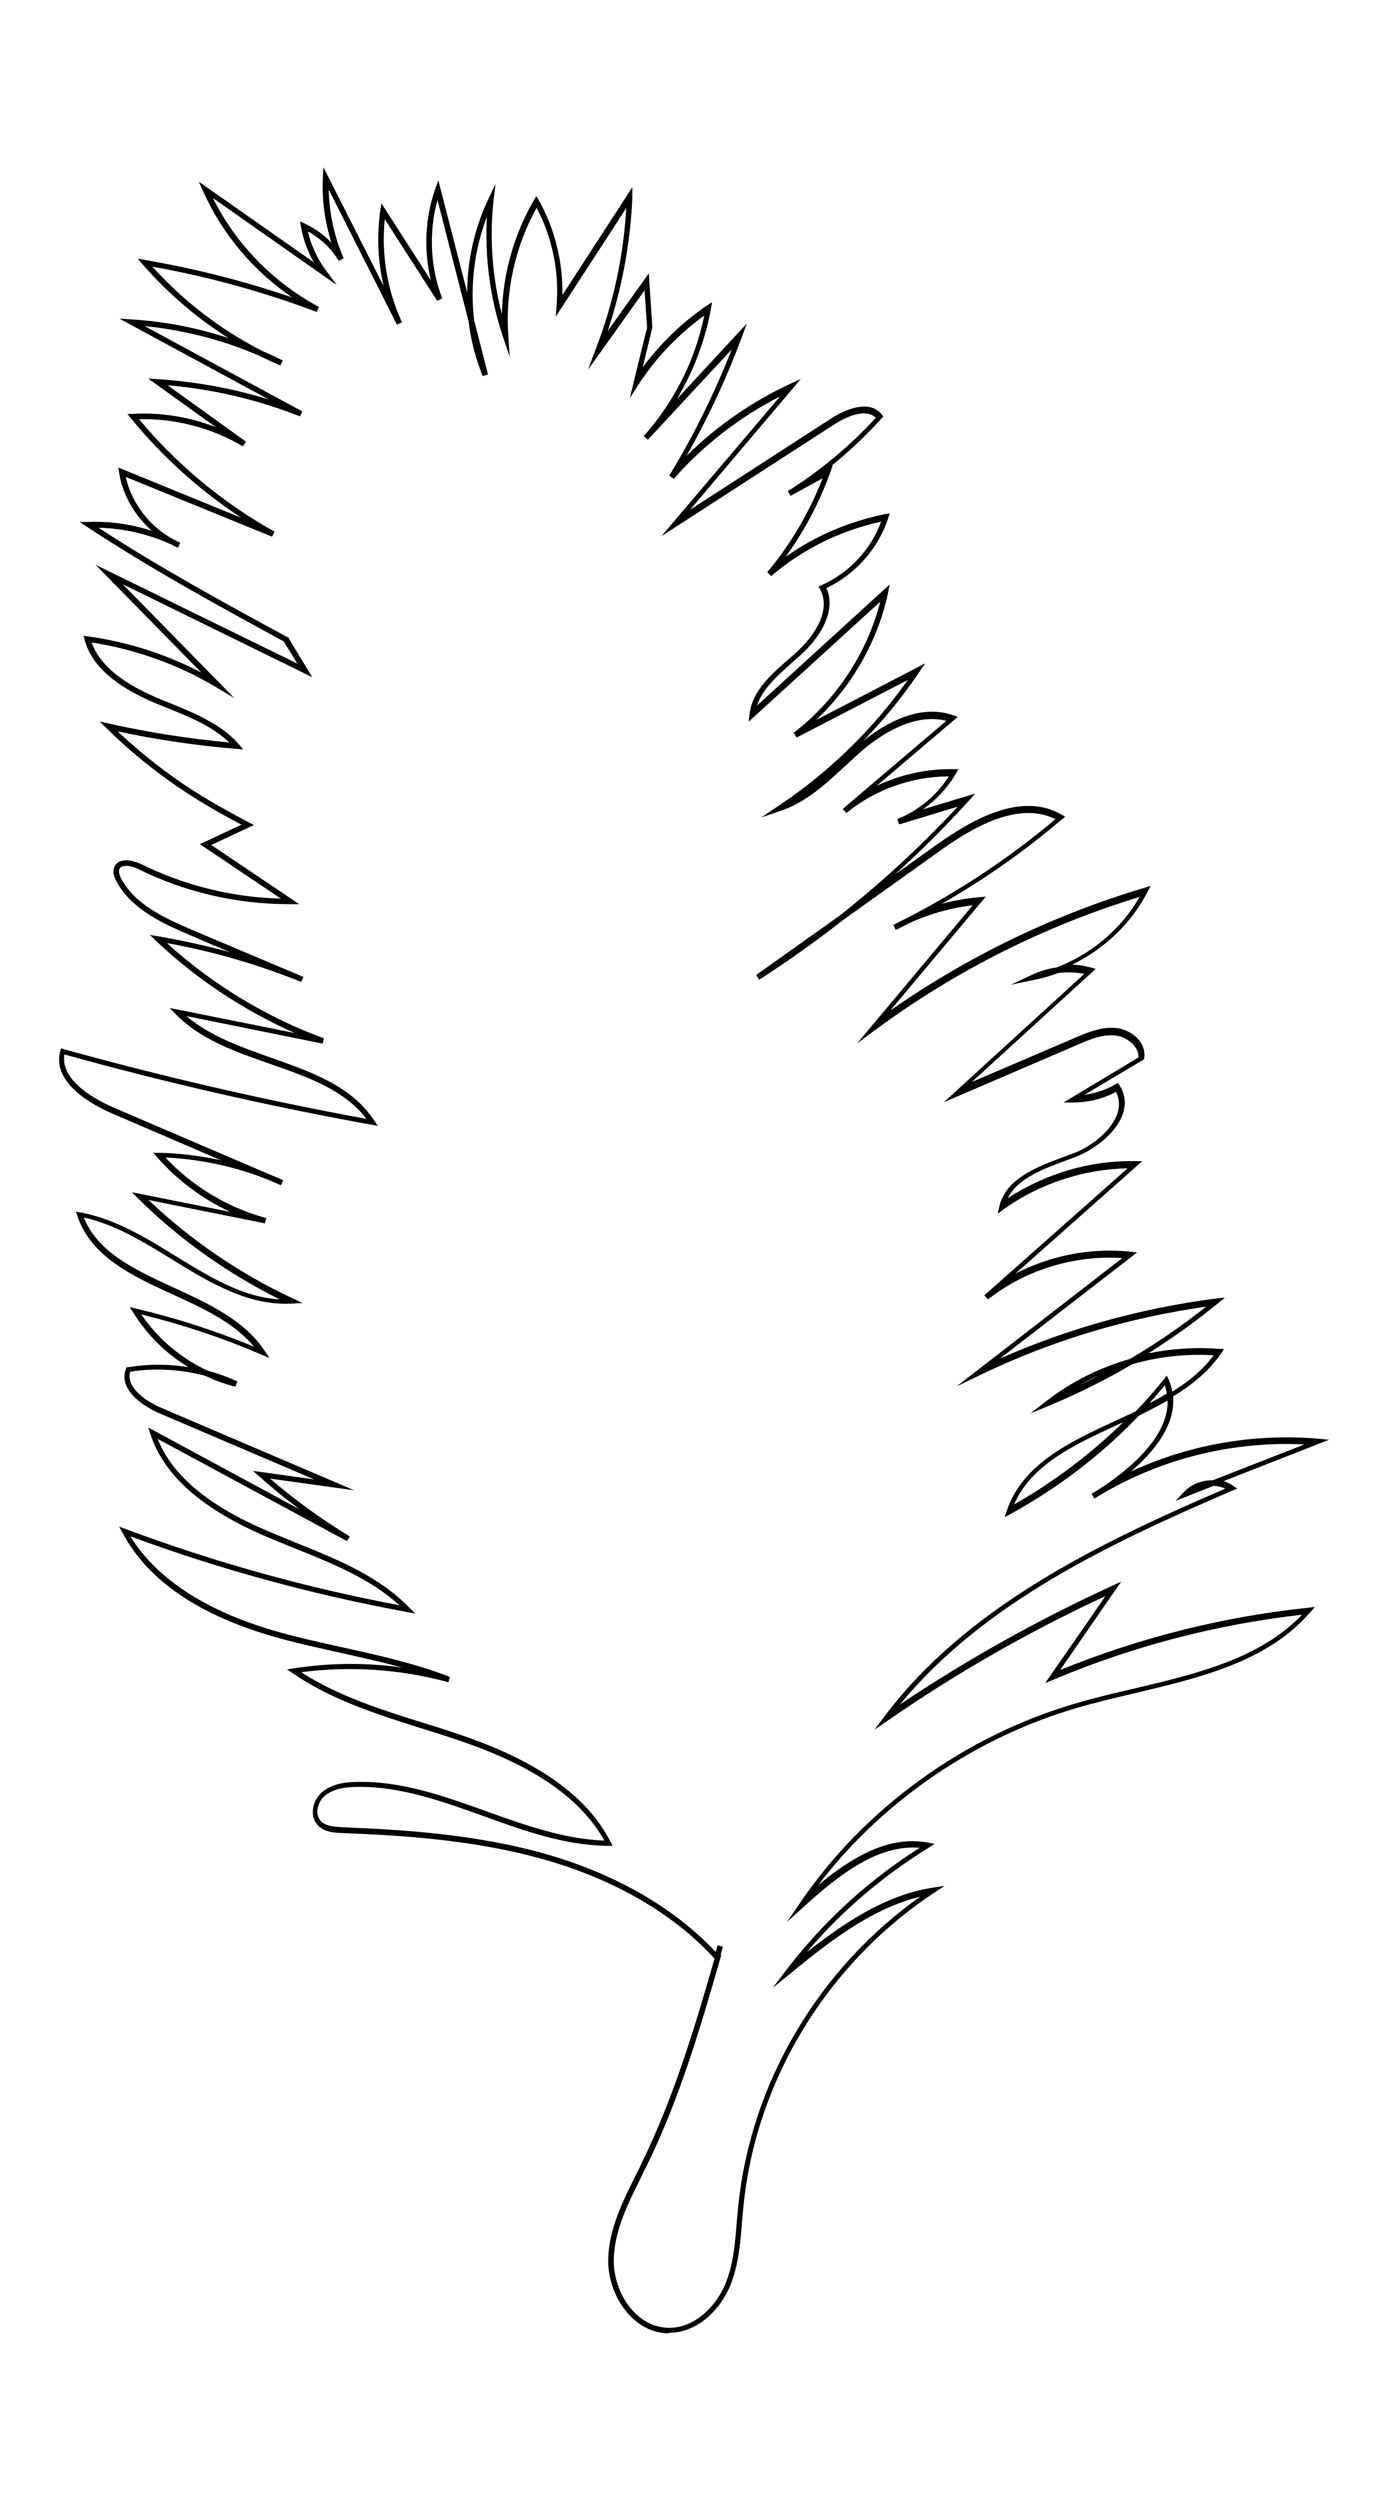 <?xml version="1.0" encoding="UTF-8"?>
<svg id="Ebene_1" xmlns="http://www.w3.org/2000/svg" version="1.1" viewBox="0 0 500 900">
  <!-- Generator: Adobe Illustrator 29.8.2, SVG Export Plug-In . SVG Version: 2.1.1 Build 3)  -->
  <path d="M241,840c-.2,0-.3,0-.5,0-13-.4-21.8-14.4-21.4-26.9.3-10.8,5.3-20.7,10.1-30.4.7-1.4,1.4-2.7,2-4.1,11.5-23.5,19.1-48.8,26.2-73.5h0c-14.8-16.2-36.2-28.6-61.8-35.8-23.9-6.7-48.8-8.5-72.2-9.4-3.3-.1-6.4-.4-8.6-2.5-1.4-1.3-2.2-3.2-2.1-5.3,0-2.6,1.4-5.3,3.4-7,3.7-3.1,8.9-3.6,12.5-3.6,16.1-.4,31.7,5.2,46.7,10.6,13.7,4.9,27.9,10,42.4,10.5-8.4-15-25-26.6-50.8-35.5-4.9-1.7-9.9-3.3-14.8-4.8-16.1-5.1-32.7-10.3-46.6-19.9l-2.1-1.4,2.5-.4c12.8-2,26-2.1,39-.3-7.1-1.9-14.3-3.5-21.4-5.1-8.5-1.9-17.4-3.8-25.9-6.3-26.5-7.8-44.5-20.2-53.4-37l-1.3-2.3,2.5.9c31.9,11.9,65,21.1,98.5,27.4-10.5-9.6-24.5-15.2-38-20.6-3.1-1.3-6.4-2.6-9.5-3.9-23.5-10-37.3-22.1-42.2-37.1l-.8-2.4,54.6,29.5c-5-3.7-9.8-7.6-14.4-11.7l-2.5-2.2,22.1,3.1-55.3-23.6c-7.8-3.3-15.2-9.4-12.5-16.3l.2-.5h.6c7.2-1.2,14.6-1.2,21.7,0-8.1-4.9-15-11.7-19.9-19.7l-1.3-2,2.3.6c14.5,3.4,28.7,8,42.5,13.7-7.2-8.7-18.5-13.9-29.5-18.9-14.4-6.6-29.2-13.5-34.1-28.1l-.5-1.6,1.7.3c12.4,2.3,23.5,9.1,34.2,15.7,12.4,7.6,24.1,14.8,37.5,15.6-18.9-9.4-36-21.5-50.9-36.2l-2.4-2.4,35.5,7.1c-10-4.6-19.1-11.4-26.3-19.6l-1.5-1.7h2.3c7.4.2,14.8,1.1,22.1,2.7l-39.1-16.8c-6.7-2.9-21.9-10.8-18.8-22.5l.3-1,1,.3c35.7,9.9,72.4,18.4,109,25.1-8-10.5-21-15-34.7-19.8-12.3-4.3-25-8.7-33.9-17.8l-2.3-2.3,3.2.6c14,2.8,28,5.6,41.9,8.4-18.3-8.1-35.4-19.4-49.8-33l-2.4-2.3,3.2.5c8.6,1.5,17.2,3.4,25.7,5.7-4.5-1.9-9.1-3.8-13.6-5.8-11.5-4.8-22.2-10-27.4-19.8-.7-1.3-1.5-3.2-.7-5.1.4-1,1.2-1.7,2.3-2.1,2.8-1,6.5.7,7.6,1.2,15.5,7.6,32.8,11.9,50.1,12.3l-29.2-19.6,15-7c-3.3-1.8-7-3.7-10.5-5.8-13.9-8-26.7-17.7-38.1-28.9l-2.5-2.5,3.4.8c14.2,3.2,28.7,5.4,43.3,6.8-6-5.8-14.3-9.2-22.3-12.4-1.7-.7-3.3-1.3-4.9-2-14.2-6.1-22.4-13.4-24.9-22.5l-.4-1.5,1.5.2c14.2,1.9,28.2,6.4,40.9,13l-38.1-38.8,72.7,35.6-4.9-8c-25.6-13.9-48.6-26.6-70.8-41.2l-2.7-1.8h3.2c7.7-.3,15.5.8,22.8,3.2-6.2-5.5-10.6-13-11.8-21l-.3-1.8,44.3,18.1c-15-9.9-28.6-22.1-39.8-35.9l-1.2-1.5h2c10.1-.6,20.4,1.1,29.9,4.8l-24.4-17.5,3.5.2c13.6.9,26.9,3.3,39.9,7.3l-53.8-29.1,4.5.3c11.8.7,23.5,3,34.8,6.7-11.6-7.3-22-16.3-30.9-26.5l-1.8-2.1,2.7.5c18,3.1,35.8,7.6,53,13.5-14.1-9.6-25.3-22.9-32.2-38.4l-1.5-3.3,41.4,29c-2.2-4-3.8-8.3-4.6-12.8l-.3-1.9,1.7.8c3.6,1.7,6.9,4,9.6,6.9-2.4-7.6-3.5-15.5-3.1-23.4l.2-3.8,21.7,42.8c-2.1-8.9-2.5-18.2-1.2-27.2l.4-2.6,17.8,27.7c-2.6-10.8-2.1-22.5,1.6-32.9l1.1-3.1,10.4,40.4c0-11.7,2.7-23.3,7.7-33.8l2.5-5.3-.7,5.8c-1.5,13.7-.5,27.8,3,41.1.3-14.3,4.3-28.6,11.5-41l.9-1.5.9,1.5c5.8,10.3,8.7,22.3,8.5,34.1l25.2-38.8v3.6c-.7,16.4-3.7,32.6-8.9,48.2,4.4-6.2,8.8-12.4,13.2-18.5l1.6-2.3,1.3,19.4-.6,2.6c-1,4-1.9,7.9-2.9,11.9,6.3-8.6,14.2-16.2,23-22.2l2-1.3-.4,2.3c-2.1,11.6-6.3,22.6-12.3,32.6,7.1-7.7,14.3-15.4,21.4-23.1l3.8-4.1-1.7,4.7c-5.5,14.8-12.2,29.2-20,42.9,10.7-10.6,23.4-19.4,37.1-25.8l4.1-1.9-39.9,47.1,50.9-32.9c6.2-4,14.2-6.5,18.2-1.3l.5.7-.6.6c-5.6,6.2-11.7,11.9-18.2,17.2l.6-.3-.9,2.5c-3.9,10.9-9.3,21.1-16.1,30.5,10.6-7.6,22.9-12.8,35.8-15.4l1.7-.3-.5,1.6c-3.5,10.9-11.7,20.3-22.3,25.3,3.7,8.3-2.3,17.9-9.5,24.3-.9.8-1.8,1.6-2.7,2.4-5.3,4.7-10.8,9.5-12.8,15.6l47.8-43.6-.6,3c-3.6,17.2-12.9,33.5-25.9,45.8l39.3-20.4-2.2,3.2c-5.9,8.8-12.7,17.1-20.2,24.8,7.3-5.9,20-13.7,32.5-9.3l1.6.6-29.2,24.8c8.6-4.1,18.2-6.2,27.8-6h1.7s-.9,1.5-.9,1.5c-3,5.1-7.1,9.6-12,13l18.9-5.7-2.4,2.7c-8.4,9.2-17.2,18-26.5,26.4,5-3.6,10-7.1,15-10.7,12.3-8.7,30.3-19.4,45.1-10.8l1.2.7-1.1.9c-13.5,11.5-28,21.7-43.4,30.5,4.4-1.2,8.9-2,13.5-2.4l2.4-.2-34.4,41c27.9-19.5,58.7-34.4,91.6-44.2l2.2-.7-1.1,2.1c-5.7,11.3-15.6,20.6-27.2,26.3,2.3,0,4.5.4,6.7,1l1.8.5-44.6,40.7,37.4-16c4.2-1.8,9.4-4,14.8-3.4,3.2.4,6.3,2.1,8.2,4.6,1.4,1.9,2,4,1.7,6.1v.5c0,0-21.5,12.8-21.5,12.8,3.9-.5,7.8-1.8,11.2-3.8l.8-.5.5.8c2,3,2.5,6.4,1.4,10-2.3,7.3-10.5,13.3-17.1,15.9-1.1.4-2.2.8-3.3,1.2-8.3,3.1-17.7,6.5-21.1,13.6,13.5-8.8,29.6-13.6,45.8-13.3h2.6s-45.7,40.5-45.7,40.5c12.6-6.5,27.1-9.4,41.3-7.9l2.5.3-49.4,38.2c24.6-10.9,50.7-18.1,77.6-21.6l3.5-.4-2.7,2.2c-7.9,6.5-16.3,12.4-24.9,17.9,8.4-1.7,17-2.3,25.5-1.6h1.7c0,.1-1,1.6-1,1.6-4.4,6.4-10.5,11.4-17.3,15.5.8,10.5-7,20.1-15.3,27.1,20.8-9.7,44.2-13.8,67.2-11.9l4.3.4-38,14.9c1.2.4,2.4.9,3.4,1.7l1.5,1-1.7.7c-44.3,19-89.9,40.6-119.8,77,24.2-16.2,49.8-30.5,76.4-42.7l3.3-1.5-2.1,3c-5.3,7.6-10.5,15.2-15.8,22.9l-4.1,5.9c28.5-11.6,58.6-19.2,89.3-22.4l2.5-.3-1.7,1.9c-15.5,17.9-39.8,23.6-63.4,29.2-6.9,1.6-14,3.3-20.8,5.3-36.7,10.7-70.2,33.7-93.1,63.8,12.1-10.1,25.2-17.9,39.4-15.4l2.6.5-2.2,1.4c-16.7,10.3-31.4,22.9-43.9,37.6,12.8-10,27.9-20.5,45.2-23.2l4.5-.7-3.8,2.5c-38.6,25.5-64.3,67.8-68.7,113-.2,1.8-.3,3.7-.5,5.5-.6,7.7-1.3,15.6-4.2,22.8-3.5,8.6-11.7,17.1-22.1,17.1ZM259.8,703.9c-7.3,25.4-14.9,51.5-26.8,75.7-.7,1.4-1.4,2.7-2,4.1-4.7,9.4-9.6,19.1-9.9,29.5-.3,11.5,7.6,24.5,19.5,24.8,9.7.3,17.5-8,20.7-15.8,2.9-7,3.5-14.7,4.1-22.2.2-1.9.3-3.7.5-5.5,4.4-44.3,28.8-85.7,65.6-111.7-18.2,4.4-33.9,17.2-46.7,27.6l-6.5,5.3,5.1-6.7c13.3-17.3,29.3-32,47.9-43.8-14.9-1.2-28.7,9.4-41.5,21l-6.3,5.7,4.8-7c23.1-34,59.3-60.1,99.3-71.7,6.8-2,13.9-3.7,20.9-5.3,22.3-5.3,45.4-10.7,60.5-26.6-30.8,3.5-60.8,11.3-89.3,23.3l-3.2,1.3,8-11.5c4.6-6.6,9.2-13.2,13.7-19.8-27.2,12.6-53.5,27.6-78.1,44.6l-5.1,3.5,3.7-4.9c29.6-39.3,76.7-62.1,122.7-81.9-1.3-.6-2.7-.9-4.2-1l-13.7,5.4,3-3.2c2.6-2.8,6.6-4.3,10.4-4.2l33-12.9c-26-1.3-52.1,5.2-74.2,18.6-.5.3-1,.6-1.5.9l-1-1.7c.5-.3,1-.6,1.5-.9,9.4-5.9,26.3-18.5,25.9-32.7-3.4,1.9-6.9,3.7-10.4,5.5-13.4,14-29.1,26-46.1,35.3l-2.2,1.2.8-2.4c5.7-16.8,22.8-24.8,39.3-32.4,2.4-1.1,4.7-2.2,7.1-3.3,3.6-3.7,7-7.6,10.2-11.6l1-1.3.7,1.5c.6,1.4,1.1,2.9,1.3,4.3,5.8-3.6,11-7.8,14.9-13.1-9.9-.6-19.8.5-29.3,3.2-9.5,5.6-19.4,10.5-29.6,14.8l-7.1,2.9,6.1-4.7c8.8-6.8,19-11.8,29.8-14.9,9.5-5.6,18.7-11.9,27.4-18.8-28.3,4-55.7,12.2-81.4,24.6l-8.5,4.1,59.7-46.2c-17.3-1.1-34.8,4.2-48.4,14.9l-1.3-1.5,51.6-45.7c-15.9.3-31.7,5.5-44.6,14.7l-2.2,1.6.6-2.6c2.4-10.1,13.5-14.2,23.4-17.9,1.1-.4,2.2-.8,3.3-1.2,6.4-2.4,13.9-8.2,15.9-14.6.8-2.7.6-5.2-.6-7.5-4.7,2.5-10.1,3.8-15.4,3.8h-3.5c0,0,27-16.2,27-16.2.1-1.8-.7-3.2-1.4-4.1-1.6-2-4.2-3.5-6.8-3.8-4.8-.6-9.5,1.5-13.7,3.3l-48.2,20.7,50.6-46.2c-3.1-.6-6.3-.7-9.5-.3-2.8,1.1-5.7,1.9-8.7,2.5l-8.3,1.7,7.7-3.6c2.8-1.3,5.7-2.2,8.8-2.6,12.5-4.8,23.4-13.9,29.9-25.4-34.4,10.5-66.3,26.6-95.1,47.8l-6.7,5,41.7-49.8c-7.8.9-15.5,3.1-22.6,6.3-1.7.9-3.4,1.7-5.1,2.6l-.9-1.8c1.7-.9,3.4-1.8,5.1-2.6,19-9.8,36.9-21.7,53.3-35.5-13.5-6.7-30.2,3.2-41.6,11.4-11.6,8.3-23.3,16.6-34.9,24.9-9.7,7.6-19.8,14.8-30.2,21.5l-1.1-1.7c10-7.1,20.1-14.3,30.1-21.4,15.2-12,29.4-25.1,42.5-39.2l-21.1,6.4-.7-1.9c7.7-3.1,14.2-8.5,18.6-15.4-13.3,0-26.7,4.8-36.9,13.2l-1.3-1.5,37.3-31.7c-11.9-3-24,5.3-30.3,10.7-2.1,1.8-4.2,3.8-6.3,5.7-6.8,6.3-13.8,12.8-22.8,15.9l-7.3,2.5,6.4-4.3c18-12,34-27.6,46.4-45.2l-40,20.7-1.1-1.7c15.3-11.7,26.5-28.8,31.2-47.2l-47.4,43.2.3-2.7c1-8.4,7.7-14.2,14.1-19.8.9-.8,1.8-1.6,2.7-2.4,6.8-6.1,12.7-15.4,8.6-22.8l-.5-1,1-.4c9.9-4.4,17.9-12.9,21.5-22.9-14.7,3.2-28.3,9.9-39.6,19.6l-1.4-1.4c8.5-10.2,15.2-21.6,19.9-33.8l-11.5,6.3-1-1.7c11.8-7.4,22.4-16.3,31.7-26.4-4.3-4.2-13.2,1.2-15,2.4l-62.2,40.2,42.7-50.3c-14.5,7.4-27.7,17.6-38.3,29.7l-1.6-1.2c8.8-14.4,16.3-29.7,22.5-45.4-10.1,10.8-20.1,21.6-30.2,32.5l-1.5-1.3c11-12.4,18.5-27.3,21.8-43.4-9.3,6.7-17.4,15.2-23.6,24.7l-3.2,5,1.4-5.8c1.4-5.7,2.8-11.4,4.2-17.2l.6-2.3-.9-13.5c-5.3,7.4-10.5,14.8-15.8,22.2l-4.6,6.4,2.8-7.4c6.3-16.3,10-33.4,11-50.8l-25.4,39.1.3-4c1-12-1.5-24.4-7.2-35.2-7.7,13.9-11.3,30.1-10.2,45.8l.5,7.8-2.5-7.4c-4.6-13.8-6.5-28.5-5.7-43-4.5,11.8-6.1,24.7-4.6,37.3l5,19.5-1.9.6c-2.6-6.3-4.3-13-5.1-19.7l-11.2-43.7c-3.2,11.5-2.6,24.3,1.7,35.4l-1.8.9-18.9-29.4c-1.3,12.6.9,25.7,6.2,37.1l-1.8.9-24.6-48.7c.2,8.5,2,17,5.4,24.8l-1.8.9c-2.6-4.4-6.5-8.1-11.1-10.6,1.2,5.1,3.5,10.1,6.7,14.3l3.7,5-44.6-31.3c8.2,16.5,21.7,30.4,38.2,39.2l-.8,1.8c-19.1-7.2-39-12.7-59.2-16.3,11.2,12.4,24.7,22.8,39.7,30.4,2.5,1.1,4.9,2.2,7.3,3.4l-.9,1.8c-2.5-1.1-4.9-2.2-7.3-3.4-13.1-5.7-27.3-9.4-41.6-10.8l56.8,30.7-.8,1.8c-15.3-6-31.3-9.8-47.7-11.2l28.2,20.3-1.1,1.7c-11.1-6.6-24.3-10.1-37.4-9.8,13.4,16.2,30.3,30.2,48.8,40.5l-.9,1.8-52.7-21.5c2.1,9.5,8.7,18,17.4,22.6.7.3,1.5.7,2.2,1.1l-.8,1.8c-.8-.3-1.5-.7-2.2-1.1-8.3-3.8-17.3-5.9-26.4-6.1,21.4,13.9,43.5,26.1,68.1,39.4h.2c0,.1,8.7,14.4,8.7,14.4l-68.3-33.5,40.2,41-6.7-4c-13.6-8.1-29-13.6-44.7-16,2.8,7.8,10.5,14.3,23.3,19.8,1.6.7,3.3,1.4,4.9,2,9,3.7,18.4,7.5,24.8,14.8l1.6,1.9-2.5-.2c-14.3-1.2-28.7-3.3-42.7-6.3,10.6,10,22.4,18.8,35.1,26.1,4.2,2.4,8.4,4.7,12.2,6.7l1.8.9-15.4,7.2,31.7,21.3h-3.3c-.2,0-.3,0-.5,0-18.6,0-37.3-4.3-53.9-12.5-1.8-.9-4.4-1.7-6-1.1-.5.2-.9.5-1.1,1-.3.8-.1,1.9.6,3.3,4.9,9.3,15.3,14.2,26.4,18.9,13.1,5.5,26.2,11.1,39.3,16.6l-.8,1.8c-15.6-6.3-31.8-11-48.4-14,16.3,14.8,35.8,26.7,56.6,34.3l-.5,1.9c-16.3-3.3-32.6-6.6-49-9.9,8.4,7.2,19.6,11.1,30.5,15,14.2,5,28.9,10.1,37.1,22.6l1.3,1.9-2.3-.4c-37.1-6.7-74.3-15.2-110.6-25.3-1.6,9.7,11.9,16.6,17.9,19.2l56.5,24.2c1.5.6,2.9,1.2,4.4,1.9l-.8,1.8-4.4-1.9c-11.8-4.8-24.5-7.5-37.2-8.1,9.7,10.4,22.5,18.1,36.3,21.8l-.5,1.9-41.9-8.4c15.3,14.5,32.7,26.4,51.9,35.4l3.6,1.7-4,.2c-15.8.8-29.7-7.7-43-15.9-10.1-6.2-20.5-12.6-31.8-15.1,5.1,12.7,18.4,18.8,32.5,25.3,12.4,5.7,25.2,11.6,32.5,22.5l1.9,2.8-3.1-1.3c-13.9-6-28.4-10.8-43.1-14.4,5.9,8.7,14.2,15.7,23.8,20.2,3.7,1,7.3,2.3,10.8,3.9l-.7,1.9c-3.7-.9-7.4-2.2-10.8-3.9-8.8-2.3-18.1-2.9-27.1-1.5-1.6,5.4,5.1,10.5,11.6,13.2l69.1,29.5-30.3-4.2c8.9,7.7,18.6,14.7,28.7,20.8l-1,1.7-68.2-36.8c5.3,13.3,18.5,24.3,40.2,33.4,3.1,1.3,6.3,2.6,9.4,3.9,14.7,5.9,29.9,12,41,23.4l2.2,2.2-3.1-.6c-33.8-6.2-67.3-15.3-99.5-27.2,9.1,14.9,26.6,26.5,50.9,33.7,8.4,2.5,17.2,4.4,25.7,6.3,12.8,2.8,26.1,5.8,38.5,10.6l-.6,1.9c-17.1-4.7-35.4-5.9-53-3.6,13.3,8.6,28.9,13.5,43.9,18.2,4.9,1.5,9.9,3.1,14.8,4.8,27.1,9.4,44.4,21.8,52.7,38l.8,1.5h-1.7c-15.5-.1-30.4-5.5-44.8-10.7-14.8-5.3-30.2-10.9-46-10.5-3.3,0-8,.5-11.2,3.2-1.6,1.3-2.6,3.5-2.7,5.5,0,1.1.2,2.6,1.5,3.8,1.7,1.6,4.5,1.8,7.3,2,23.5.9,48.5,2.7,72.7,9.4,25.5,7.2,46.9,19.4,62,35.5.2-.8.5-1.6.7-2.4l1.9.5c-.3,1.3-.6,2.2-.8,2.8ZM404.8,511.9c-.7.3-1.4.7-2.2,1-16,7.4-31.1,14.4-37.3,28.7,14.3-8.1,27.7-18.2,39.4-29.7ZM419.6,498.7c-1.8,2.2-3.7,4.4-5.6,6.5,2.2-1.1,4.3-2.3,6.3-3.5-.1-1-.4-2-.7-3ZM396.1,495c-2.5,1.1-5,2.4-7.4,3.7,2.5-1.2,5-2.4,7.4-3.7Z"/>
</svg>